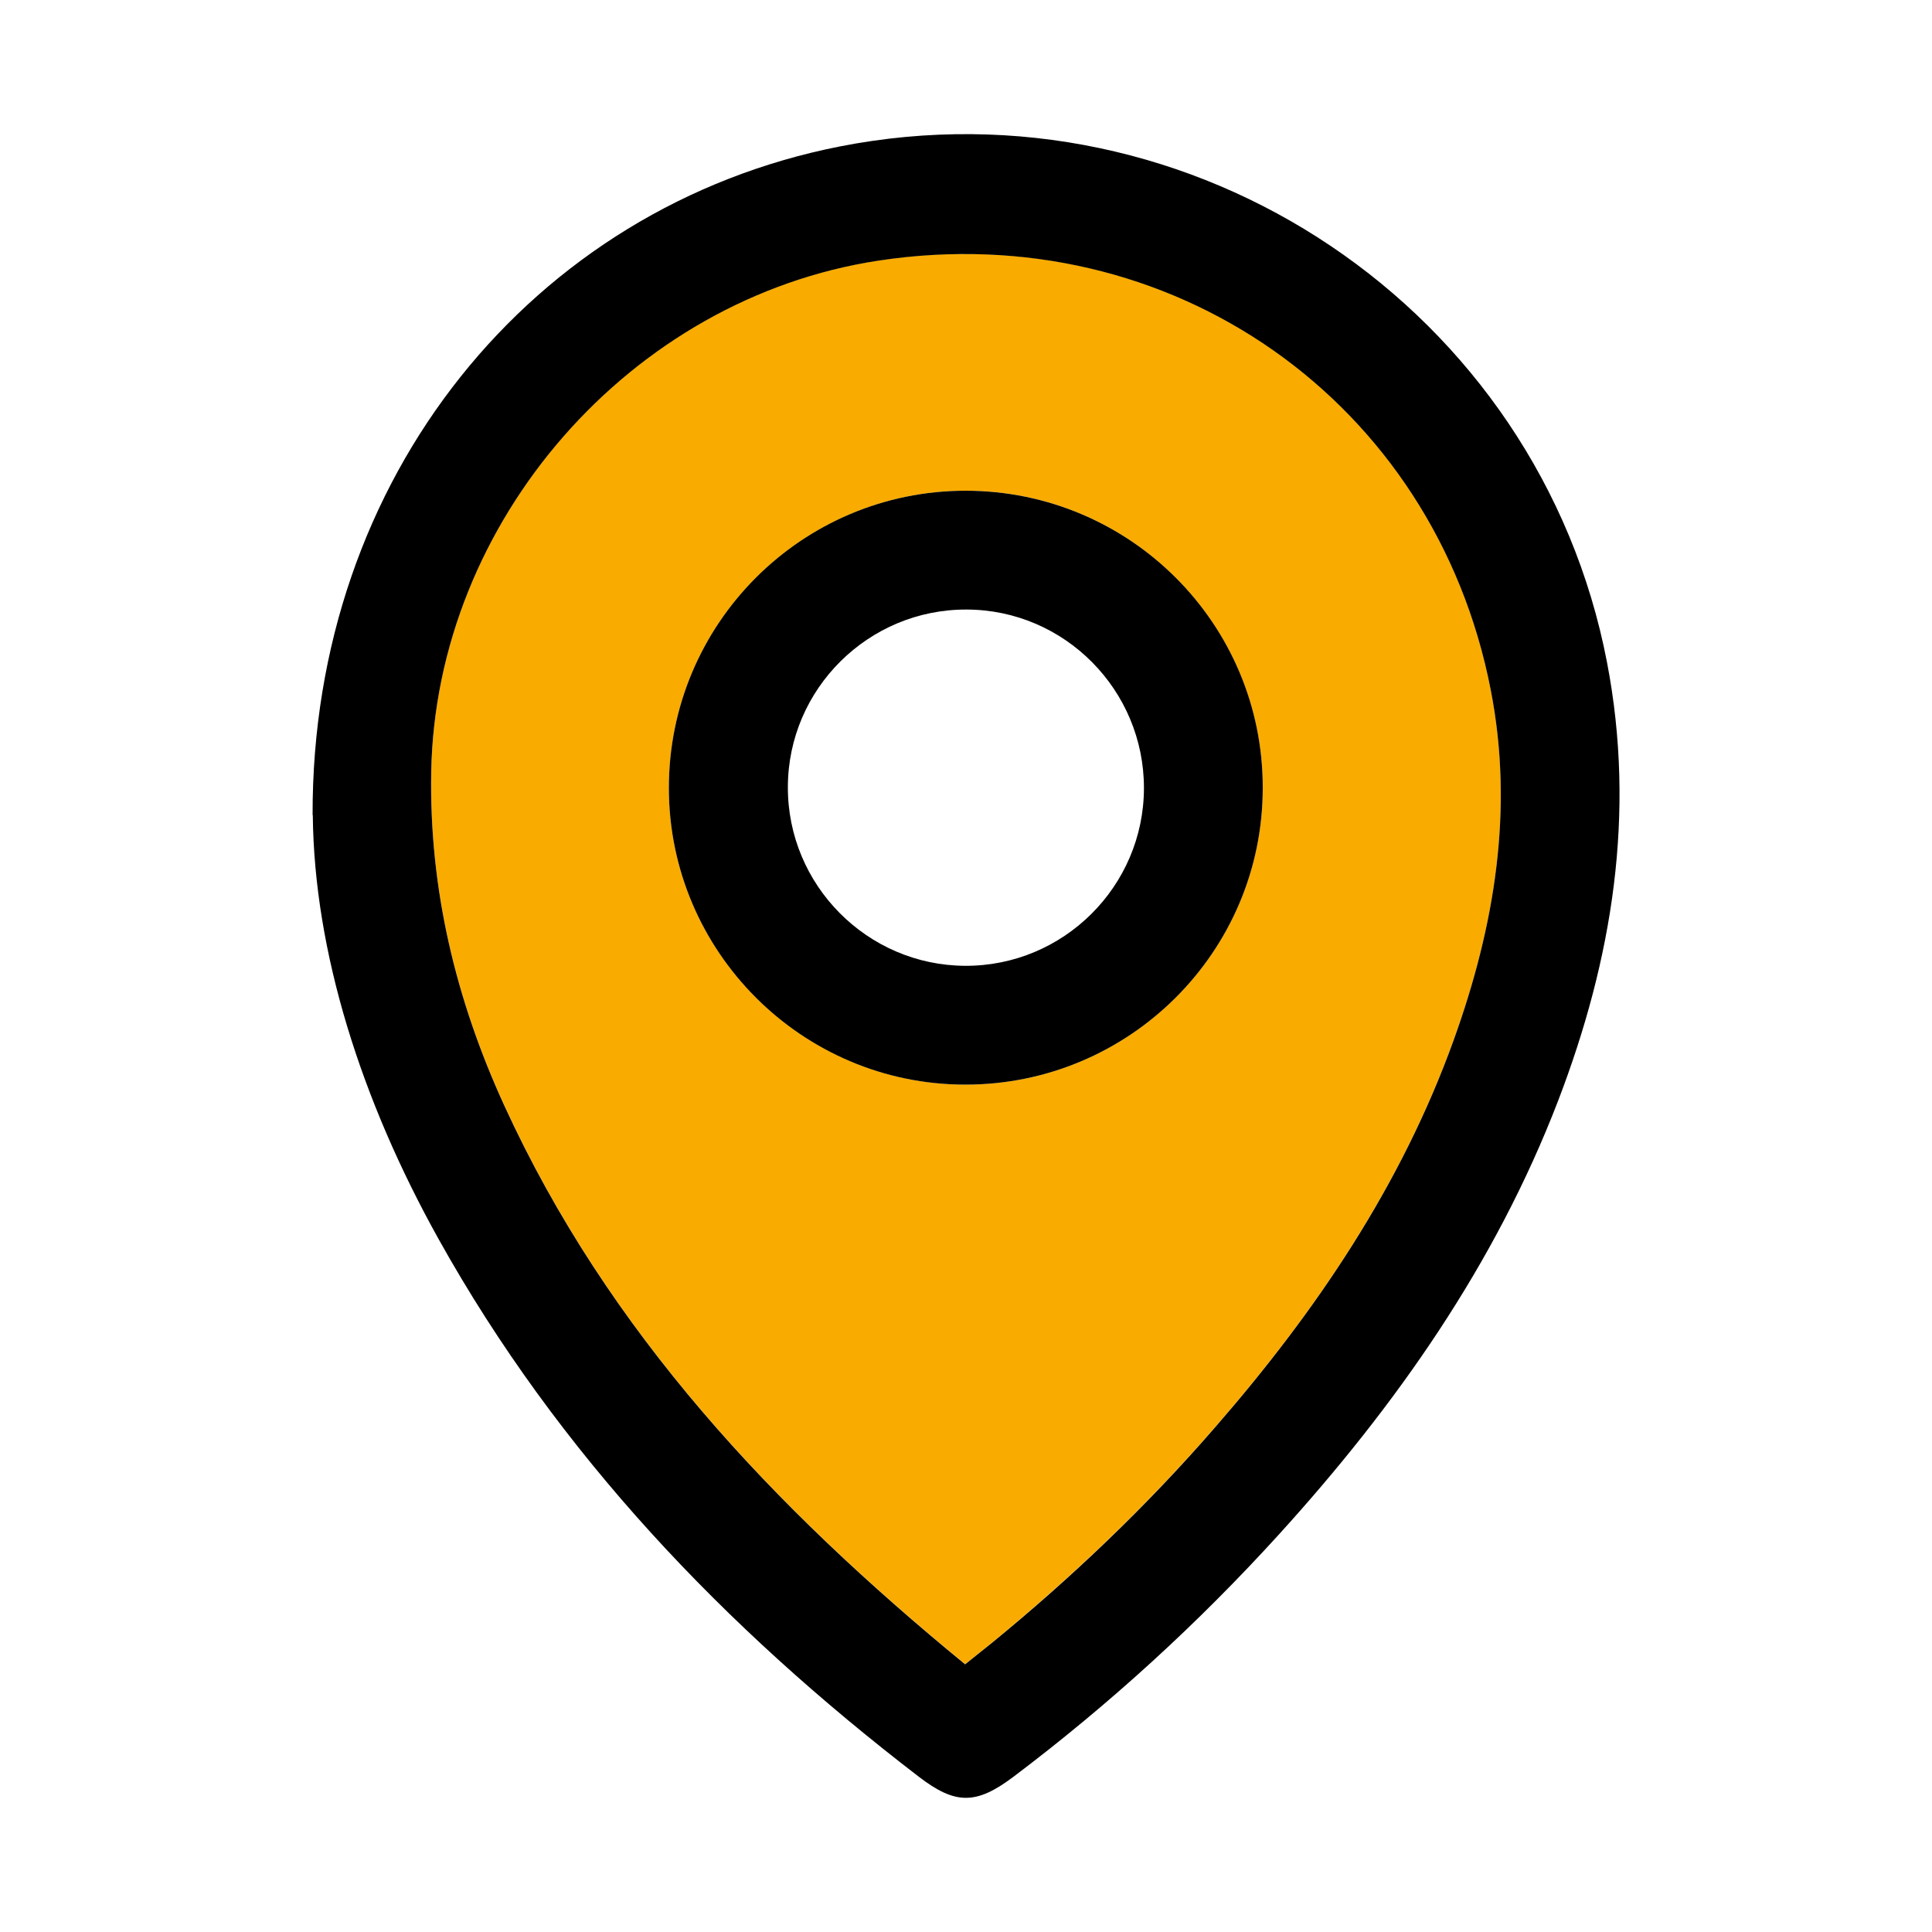 <?xml version="1.0" encoding="UTF-8"?>
<svg id="MISCELLANEOUS" xmlns="http://www.w3.org/2000/svg" viewBox="0 0 100 100">
  <defs>
    <style>
      .cls-1 {
        fill: #f9ab00;
      }
    </style>
  </defs>
  <path class="cls-1" d="M49.96,86.14c-9.92-8.13-18.49-17.21-23.86-28.93-2.51-5.48-3.89-11.22-3.78-17.28,.24-12.97,10.32-24.5,23.15-26.45,15.11-2.3,28.78,7.25,31.69,22.22,1.21,6.21,.2,12.24-1.91,18.1-2.71,7.54-7.13,14.06-12.35,20.06-3.54,4.07-7.43,7.78-11.59,11.19-.42,.34-.84,.68-1.35,1.08Zm.02-60.74c-8.49,0-15.37,6.91-15.36,15.4,.01,8.44,6.89,15.32,15.33,15.34,8.5,.01,15.4-6.87,15.41-15.36,0-8.49-6.89-15.39-15.38-15.38Z"/>
  <g>
    <path d="M16.18,42.19c-.05-17.5,11.39-31.48,27.29-34.61,18.3-3.6,36.2,8.42,39.71,26.71,1.5,7.81,.28,15.35-2.53,22.68-3.26,8.48-8.39,15.78-14.46,22.46-4.19,4.61-8.77,8.79-13.74,12.54-1.93,1.45-3,1.45-4.91-.02-10.03-7.7-18.63-16.69-24.83-27.8-4.02-7.21-6.45-14.88-6.52-21.96Zm33.78,43.95c.51-.41,.93-.74,1.35-1.08,4.17-3.41,8.06-7.12,11.59-11.19,5.22-6,9.64-12.52,12.35-20.06,2.11-5.87,3.12-11.9,1.91-18.1-2.91-14.97-16.58-24.52-31.69-22.22-12.83,1.95-22.91,13.48-23.15,26.45-.11,6.07,1.27,11.8,3.78,17.28,5.37,11.72,13.94,20.8,23.86,28.93Z"/>
    <path d="M49.98,25.4c8.5,0,15.39,6.89,15.38,15.38,0,8.49-6.91,15.37-15.41,15.36-8.44-.01-15.32-6.89-15.33-15.34-.01-8.5,6.87-15.4,15.36-15.4Zm-.02,24.59c5.08,.02,9.24-4.11,9.25-9.19,.01-5.08-4.11-9.24-9.18-9.25-5.08-.02-9.24,4.11-9.25,9.18-.02,5.08,4.11,9.24,9.18,9.26Z"/>
  </g>
</svg>